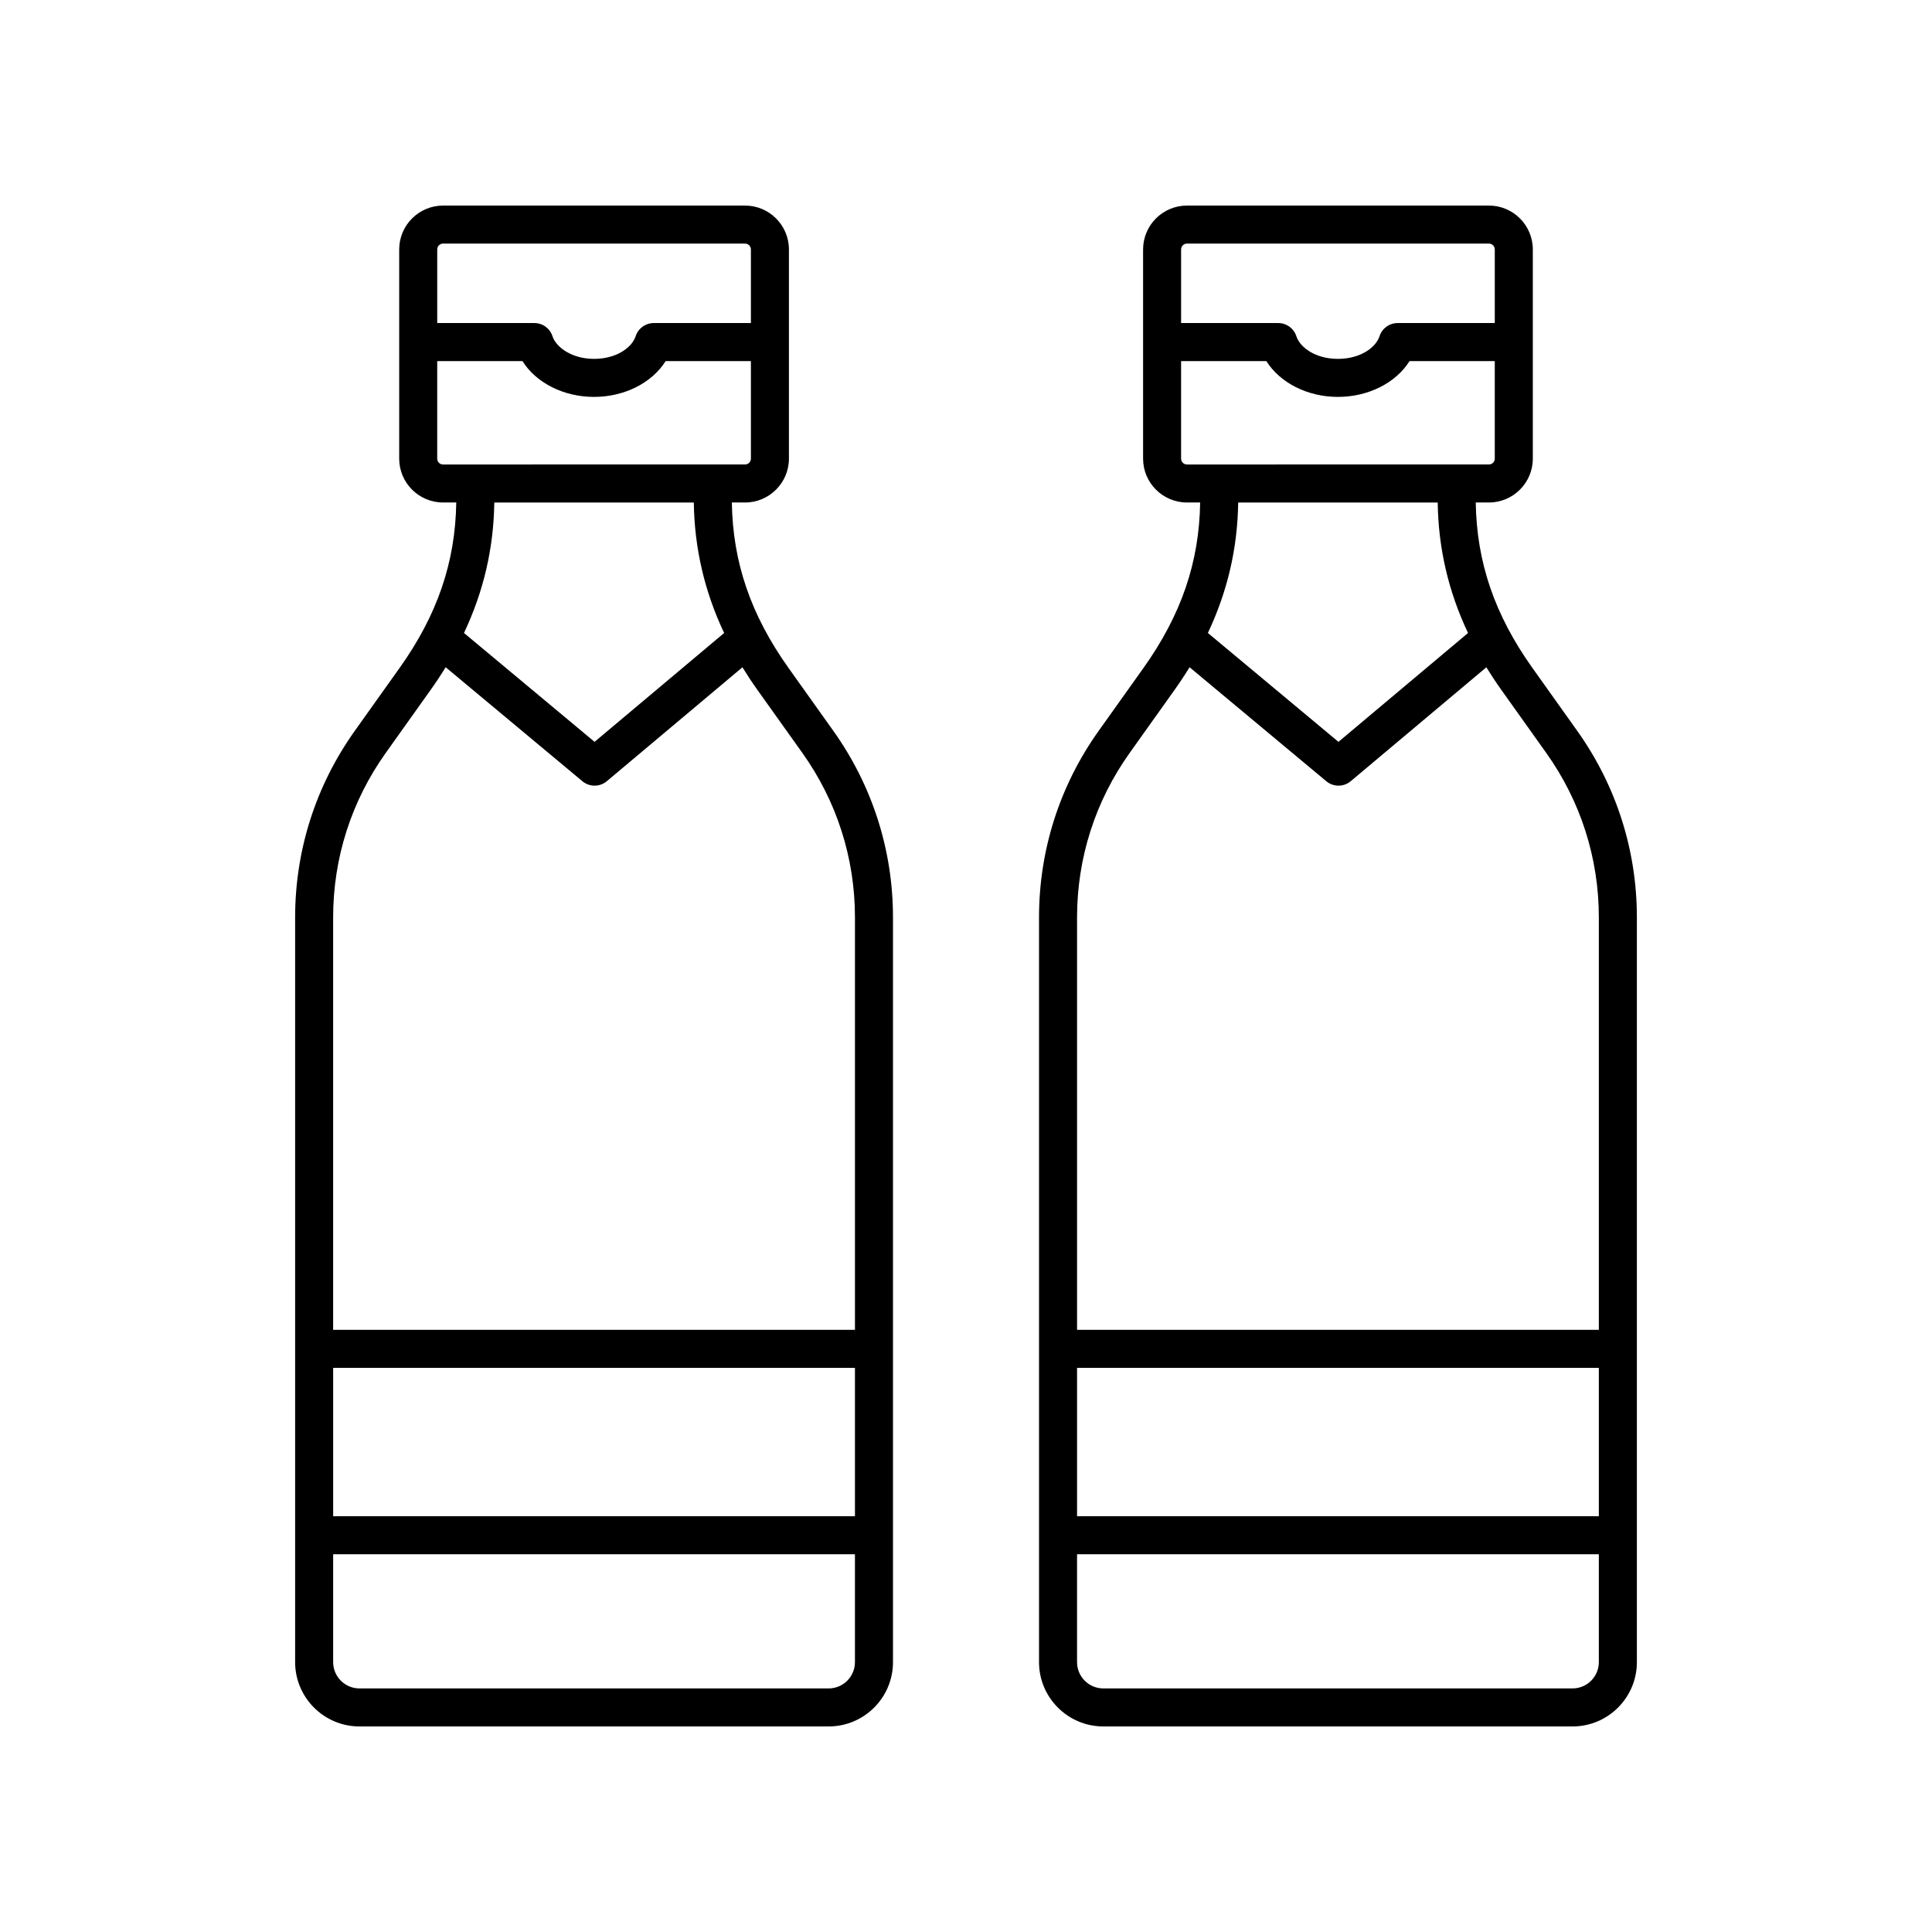 <?xml version="1.0" encoding="UTF-8"?>
<!-- Uploaded to: SVG Repo, www.svgrepo.com, Generator: SVG Repo Mixer Tools -->
<svg fill="#000000" width="800px" height="800px" version="1.1" viewBox="144 144 512 512" xmlns="http://www.w3.org/2000/svg">
 <g>
  <path d="m249.79 210.1v55.445c0 6.406 5.215 11.621 11.625 11.621h3.5c-0.238 15.816-5.008 29.801-15.035 43.867l-11.852 16.641c-10.348 14.52-15.816 31.621-15.816 49.457v197.35c0.004 9.395 7.644 17.043 17.039 17.043h124.36c9.398 0 17.039-7.644 17.039-17.043v-197.35c0-17.836-5.473-34.938-15.816-49.457l-11.855-16.641c-10.023-14.07-14.793-28.051-15.031-43.867h3.5c6.41 0 11.625-5.215 11.625-11.621v-55.445c0-6.406-5.215-11.621-11.625-11.621h-80.027c-6.414 0-11.629 5.215-11.629 11.621zm120.78 335.72h-138.28v-39.32h138.28zm-6.961 45.629h-124.36c-3.836 0-6.961-3.125-6.961-6.965v-28.586h138.28v28.586c0 3.84-3.121 6.965-6.961 6.965zm-6.984-247.93c9.125 12.801 13.949 27.883 13.949 43.609v109.29l-138.29 0.004v-109.29c0-15.73 4.82-30.809 13.949-43.609l11.852-16.641c1.434-2.008 2.769-4.027 4.019-6.059l36.242 30.215c0.934 0.777 2.082 1.168 3.227 1.168 1.152 0 2.301-0.395 3.242-1.18l35.938-30.188c1.246 2.027 2.578 4.043 4.008 6.047zm-20.723-31.766-34.336 28.844-34.605-28.852c5.199-11.004 7.863-22.438 8.031-34.574h52.875c0.168 12.137 2.836 23.574 8.035 34.582zm7.094-46.207c0 0.852-0.695 1.543-1.551 1.543l-80.027 0.004c-0.855 0-1.551-0.695-1.551-1.543v-25.859h22.586c3.586 5.731 10.863 9.492 18.977 9.492 8.109 0 15.387-3.766 18.973-9.492h22.594zm0-55.445v19.512h-25.75c-2.184 0-4.117 1.406-4.793 3.488-0.969 2.981-5.062 6.004-11.02 6.004-5.898 0-10.082-3.09-11.02-6.004-0.668-2.078-2.609-3.488-4.793-3.488h-25.75v-19.512c-0.004-0.852 0.688-1.547 1.547-1.547h80.027c0.855 0 1.551 0.695 1.551 1.547z"/>
  <path d="m446.93 210.1v55.445c0 6.406 5.215 11.621 11.625 11.621h3.5c-0.238 15.816-5.008 29.797-15.031 43.867l-11.855 16.641c-10.348 14.52-15.816 31.621-15.816 49.457v197.35c0 9.395 7.641 17.043 17.039 17.043h124.36c9.398 0 17.039-7.644 17.039-17.043v-197.35c0-17.836-5.473-34.938-15.816-49.457l-11.852-16.641c-10.027-14.062-14.797-28.051-15.035-43.867h3.5c6.41 0 11.625-5.215 11.625-11.621v-55.445c0-6.406-5.215-11.621-11.625-11.621h-80.031c-6.41 0-11.625 5.215-11.625 11.621zm120.78 335.72h-138.28v-39.32h138.28zm-6.961 45.629h-124.36c-3.836 0-6.961-3.125-6.961-6.965v-28.586h138.28v28.586c0 3.84-3.125 6.965-6.961 6.965zm-6.988-247.93c9.125 12.801 13.949 27.883 13.949 43.609v109.29l-138.28 0.004v-109.29c0-15.73 4.82-30.809 13.949-43.609l11.855-16.641c1.43-2.008 2.766-4.027 4.016-6.055l36.238 30.211c0.934 0.777 2.082 1.168 3.227 1.168 1.152 0 2.301-0.395 3.242-1.18l35.941-30.188c1.246 2.027 2.582 4.043 4.012 6.047zm-20.719-31.766-34.336 28.844-34.605-28.852c5.199-11.008 7.863-22.438 8.031-34.574h52.875c0.168 12.141 2.832 23.574 8.035 34.582zm7.09-46.207c0 0.852-0.695 1.543-1.551 1.543l-80.027 0.004c-0.855 0-1.551-0.695-1.551-1.543v-25.859h22.594c3.586 5.727 10.863 9.492 18.973 9.492 8.113 0 15.391-3.758 18.977-9.492h22.586zm0-55.445v19.512h-25.75c-2.184 0-4.121 1.41-4.793 3.488-0.965 2.981-5.059 6.004-11.02 6.004-5.957 0-10.051-3.019-11.02-6.004-0.676-2.082-2.609-3.488-4.793-3.488h-25.75v-19.512c-0.004-0.852 0.691-1.547 1.547-1.547h80.027c0.859 0 1.551 0.695 1.551 1.547z"/>
 </g>
</svg>